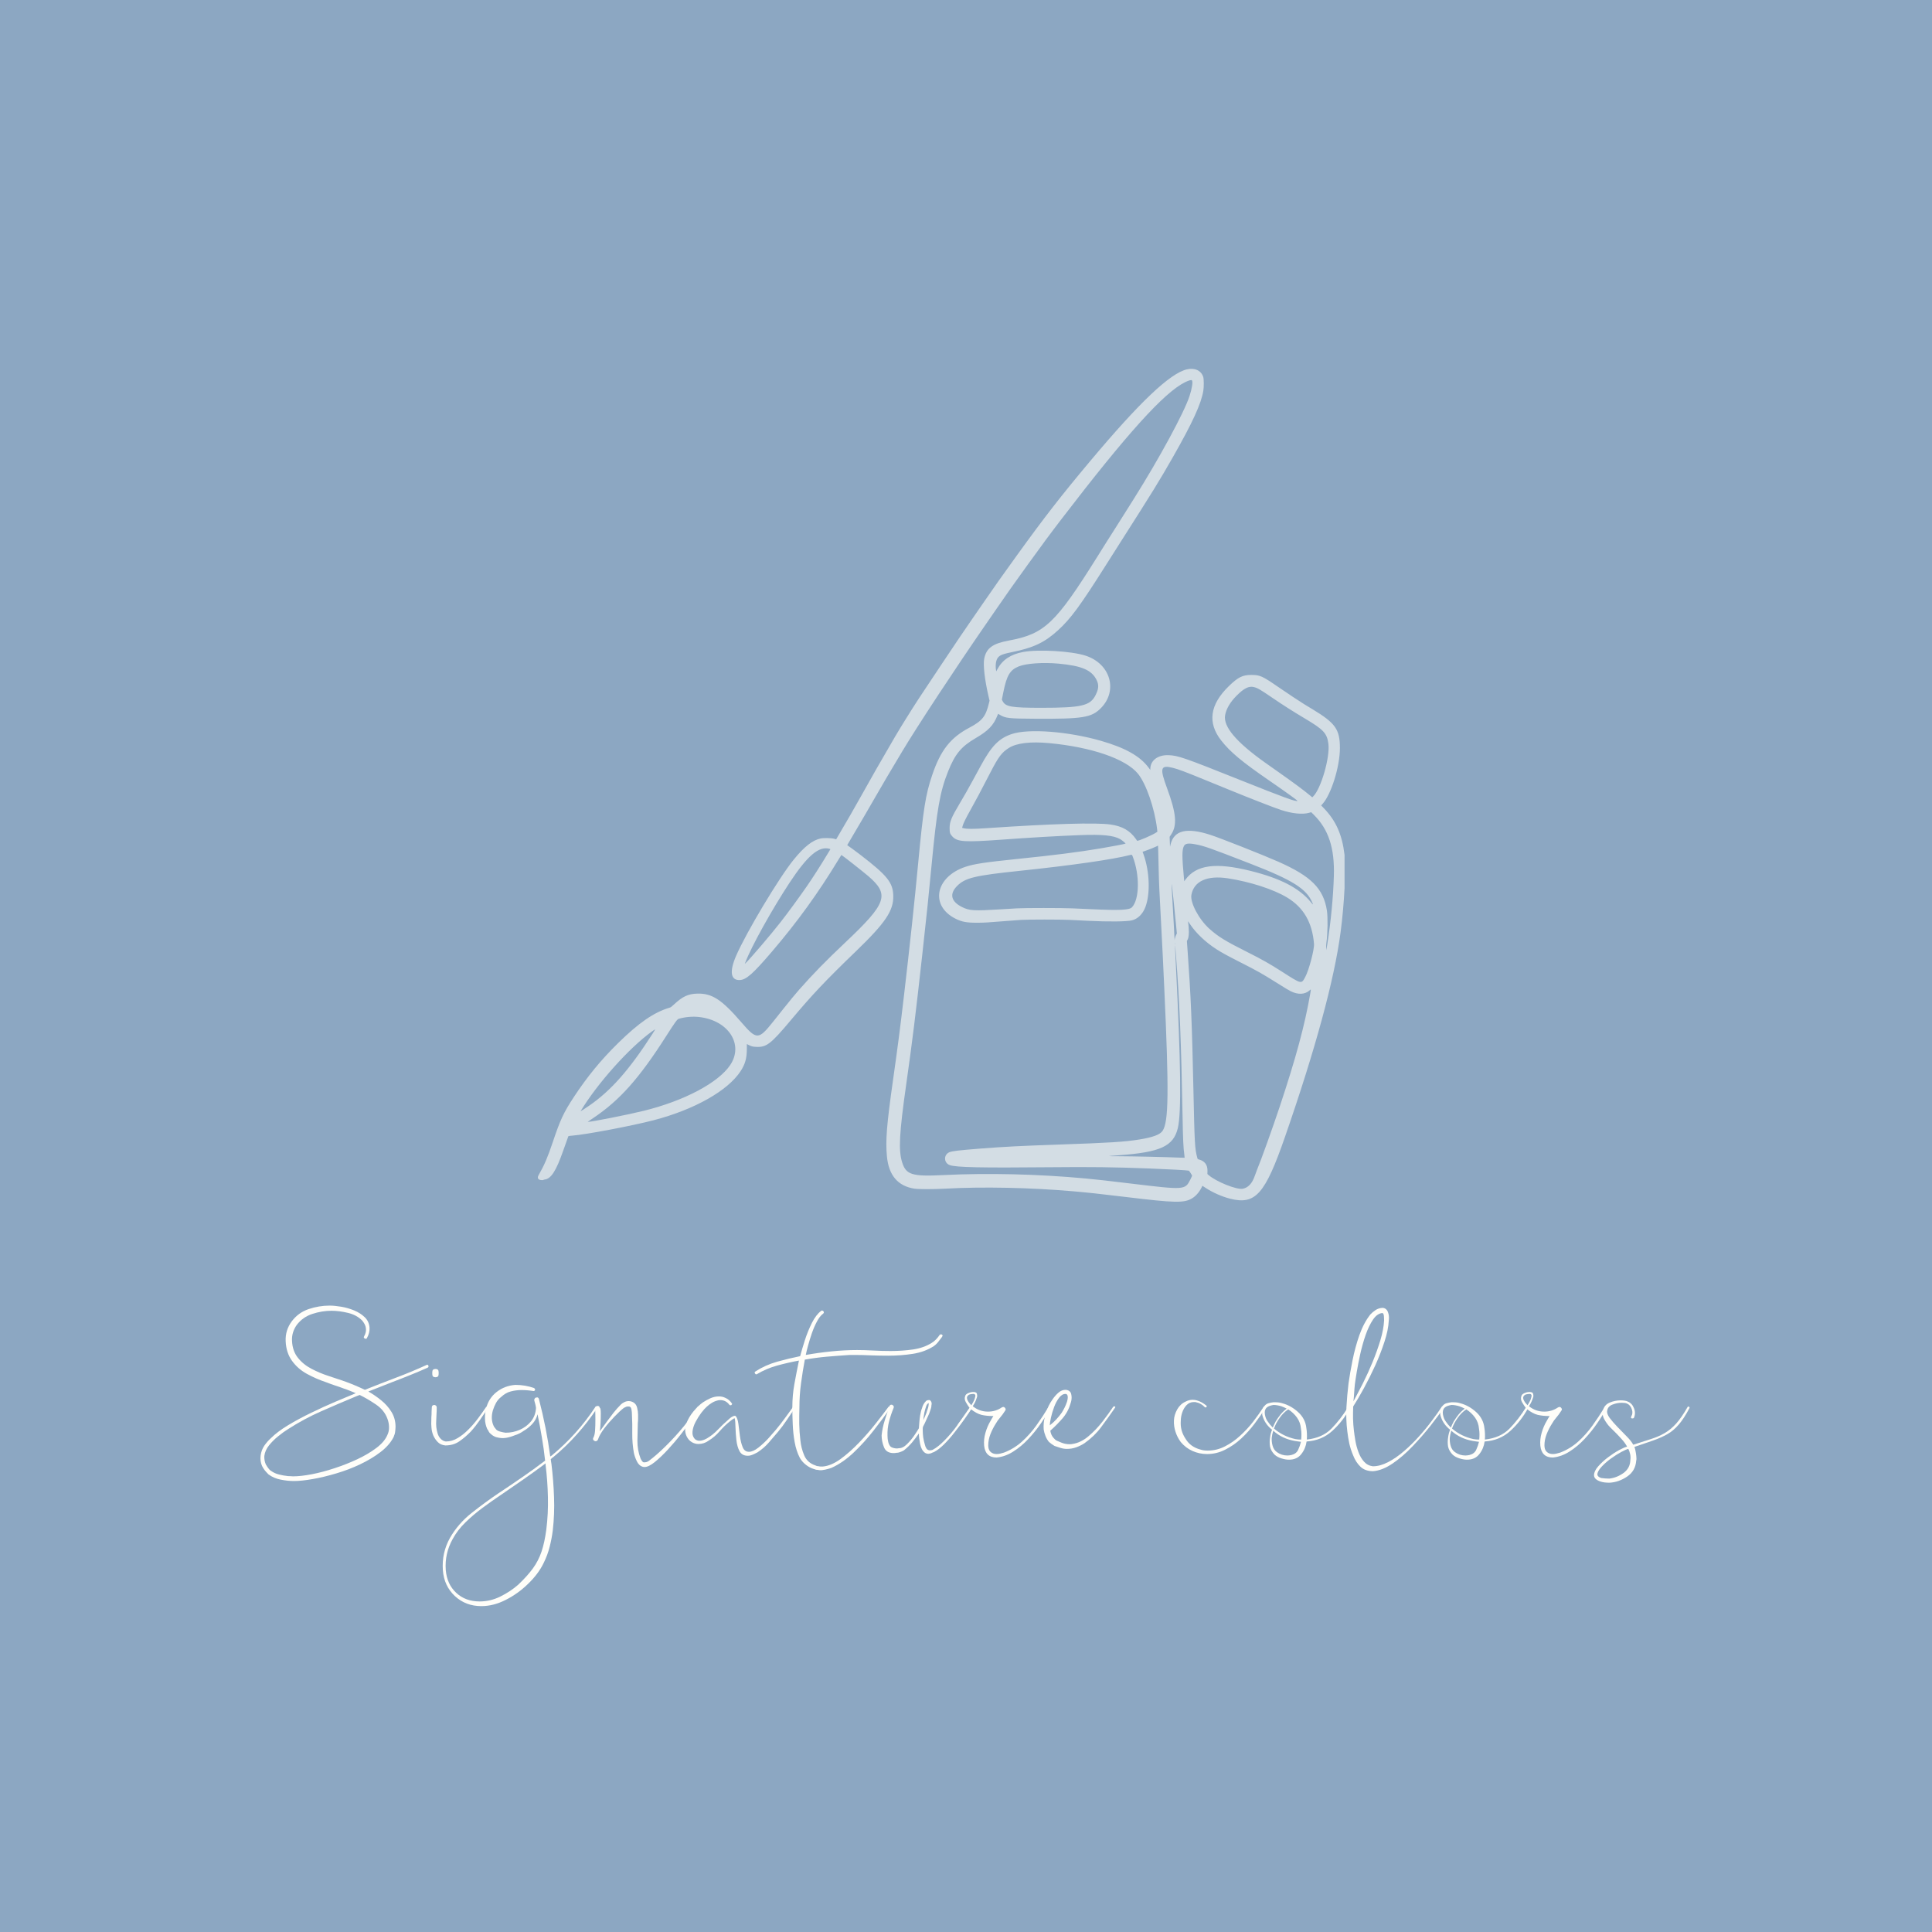 <svg xmlns="http://www.w3.org/2000/svg" xmlns:xlink="http://www.w3.org/1999/xlink" width="500" zoomAndPan="magnify" viewBox="0 0 375 375" height="500" preserveAspectRatio="xMidYMid meet" version="1.0"><defs><filter x="0%" y="0%" width="100%" height="100%" id="7d7e5e4abb"><feColorMatrix values="0 0 0 0 1 0 0 0 0 1 0 0 0 0 1 0 0 0 1 0" color-interpolation-filters="sRGB"/></filter><g/><mask id="0b2e1153ec"><g filter="url(#7d7e5e4abb)"><rect x="-37.5" width="450" fill="#000000" y="-37.5" height="450" fill-opacity="0.62"/></g></mask><clipPath id="d3df263554"><path d="M 0.227 0.336 L 156.977 0.336 L 156.977 162.52 L 0.227 162.52 Z M 0.227 0.336 " clip-rule="nonzero"/></clipPath><clipPath id="5130662e42"><rect x="0" width="158" y="0" height="163"/></clipPath></defs><rect x="-37.5" width="450" fill="#ffffff" y="-37.5" height="450" fill-opacity="1"/><rect x="-37.5" width="450" fill="#8ca7c2" y="-37.5" height="450" fill-opacity="1"/><g mask="url(#0b2e1153ec)"><g transform="matrix(1, 0, 0, 1, 104, 71)"><g clip-path="url(#5130662e42)"><g clip-path="url(#d3df263554)"><path fill="#fffef9" d="M 126.391 0.688 C 123.117 1.434 117.203 7.047 107.57 18.539 C 101.91 25.293 98.781 29.316 93.391 36.781 C 90.191 41.215 89.418 42.309 86.652 46.32 C 85.809 47.539 84.766 49.051 84.332 49.684 C 82.895 51.762 81.906 53.227 78.824 57.84 C 74.543 64.242 73.711 65.516 71.84 68.523 C 70.262 71.055 69.621 72.137 66.699 77.227 C 66.426 77.699 66.129 78.219 66.035 78.375 C 65.77 78.828 64.824 80.508 63.48 82.91 C 61.742 86.02 60.473 88.227 58.73 91.176 L 58.297 91.914 L 57.945 91.809 C 57.43 91.656 55.926 91.617 55.316 91.742 C 53.723 92.062 52.113 93.324 50.055 95.859 C 47.195 99.379 40.875 109.934 38.887 114.504 C 37.555 117.562 37.805 119.285 39.57 119.227 C 40.824 119.188 42.141 118.031 45.809 113.738 C 50.75 107.961 54.785 102.379 58.734 95.875 C 59.043 95.363 59.305 94.949 59.312 94.949 C 59.406 94.949 63.527 98.188 64.523 99.043 C 68.719 102.652 68.145 104.309 60.066 111.938 C 56.277 115.516 53.828 118.023 51.125 121.086 C 50.391 121.918 49.375 123.152 48.051 124.812 C 47.312 125.746 46.441 126.836 46.121 127.238 C 43.207 130.887 42.887 130.895 39.844 127.367 C 36.078 123.004 34.195 121.785 31.348 121.859 C 29.574 121.906 28.484 122.414 26.828 123.961 C 26.344 124.414 26.199 124.52 25.969 124.586 C 22.941 125.484 19.98 127.523 15.953 131.484 C 12.625 134.758 9.988 137.973 7.398 141.91 C 5.402 144.945 4.758 146.32 3.281 150.719 C 2.285 153.68 1.66 155.141 0.539 157.102 C 0.203 157.691 0.477 158.066 1.234 158.066 C 1.371 158.066 1.484 158.047 1.484 158.023 C 1.484 157.996 1.586 157.965 1.711 157.949 C 2.957 157.809 3.945 156.273 5.312 152.359 C 6.004 150.387 6.285 149.594 6.32 149.535 C 6.344 149.5 6.668 149.453 7.145 149.418 C 9.688 149.23 18.688 147.523 22.852 146.441 C 30.785 144.375 37.285 140.707 39.758 136.898 C 40.633 135.555 40.953 134.414 40.961 132.652 L 40.965 131.652 L 41.277 131.812 C 41.848 132.098 42.125 132.172 42.77 132.199 C 44.773 132.293 45.598 131.66 49.465 127.055 C 53.664 122.047 56.219 119.344 62.074 113.703 C 67.898 108.09 69.465 105.758 69.383 102.828 C 69.312 100.301 68.203 98.926 63.047 94.957 C 62.172 94.285 60.707 93.207 60.441 93.043 C 60.43 93.035 60.824 92.363 62.371 89.762 C 63.328 88.152 64.309 86.469 65.906 83.691 C 67.543 80.844 68.422 79.352 71.129 74.832 C 74.039 69.969 81.41 58.758 87.328 50.203 C 88.121 49.055 89.141 47.578 89.594 46.918 C 91.473 44.188 92.598 42.602 95.535 38.527 C 98.258 34.75 99.844 32.609 102.121 29.641 C 114.762 13.152 121.949 5.195 126.004 3.195 C 126.75 2.828 127.223 2.699 127.348 2.824 C 127.578 3.055 127.375 4.395 126.883 5.887 C 125.828 9.105 121.016 17.98 116.07 25.836 C 115.645 26.512 115.105 27.367 114.871 27.738 C 114.5 28.332 114.043 29.059 112.863 30.918 C 112.703 31.176 112.375 31.691 112.137 32.066 C 111.719 32.715 111.449 33.145 110.789 34.188 C 110.621 34.453 109.816 35.742 108.996 37.051 C 100.859 50.047 98.754 52.043 91.809 53.332 C 88.676 53.914 87.461 54.801 87.043 56.809 C 86.793 58.031 87.117 60.895 87.883 64.199 L 88.07 65.004 L 87.949 65.5 C 87.336 68.066 86.648 68.922 84.148 70.246 C 80.488 72.18 78.57 74.625 76.945 79.418 C 75.652 83.227 75.211 86.004 74.215 96.566 C 73.539 103.77 72.547 113 71.453 122.312 C 70.691 128.809 70.293 131.867 69.348 138.547 C 68.105 147.301 67.859 150.352 68.152 153.453 C 68.496 157.125 70.266 159.211 73.477 159.719 C 74.258 159.844 77.266 159.844 79.484 159.719 C 86.707 159.312 95.984 159.504 104.371 160.234 C 107.32 160.492 109.195 160.695 114.43 161.324 C 124.141 162.496 125.805 162.531 127.375 161.602 C 128.074 161.188 128.762 160.414 129.199 159.543 L 129.387 159.164 L 130.012 159.57 C 131.391 160.473 133.18 161.262 134.758 161.664 C 139.68 162.914 141.551 160.809 145.43 149.625 C 151.324 132.641 154.961 119.273 156.199 110.012 C 156.934 104.527 157.285 97.582 156.965 94.871 C 156.508 91.004 155.309 88.312 152.949 85.863 L 152.438 85.332 L 152.68 85.07 C 154.383 83.211 156.074 77.801 156.074 74.203 C 156.074 70.57 155.219 69.359 150.758 66.664 C 150.141 66.293 149.414 65.852 149.141 65.684 C 148.211 65.109 145.836 63.535 144.113 62.348 C 140.992 60.199 140.562 60.008 138.875 60.004 C 137.191 60 136.289 60.449 134.508 62.188 C 130.82 65.777 130.332 69.293 133.047 72.742 C 134.82 74.992 136.98 76.797 142.367 80.512 C 145.859 82.918 147.945 84.426 147.836 84.465 C 147.426 84.602 145.246 83.805 136.711 80.398 C 125.789 76.035 124.641 75.637 122.793 75.578 C 120.734 75.508 119.289 76.605 119.277 78.238 L 119.277 78.441 L 118.953 78.008 C 117.285 75.766 114.434 74.16 109.711 72.797 C 103.387 70.973 95.66 70.379 92.402 71.469 C 89.902 72.305 88.465 73.773 86.375 77.617 C 86.016 78.277 85.355 79.496 84.902 80.328 C 83.918 82.141 83.25 83.316 82.262 84.977 C 80.672 87.645 80.324 88.492 80.32 89.711 C 80.316 90.645 80.398 90.883 80.895 91.406 C 81.844 92.402 83.316 92.492 90.273 91.988 C 96.332 91.547 101.16 91.27 105.699 91.094 C 109.938 90.93 112.121 91.148 113.414 91.867 C 113.75 92.055 114.516 92.691 114.465 92.742 C 114.398 92.809 111.719 93.324 109.633 93.672 C 105.184 94.414 100.754 94.977 93.398 95.73 C 87.145 96.371 85.09 96.684 83.398 97.246 C 77.523 99.207 76.457 104.816 81.484 107.328 C 82.695 107.93 83.625 108.105 85.605 108.102 C 87.078 108.098 87.34 108.082 91.547 107.75 C 92.453 107.676 93.648 107.59 94.207 107.551 C 95.543 107.465 101.766 107.461 103.613 107.551 C 104.359 107.586 105.965 107.668 107.184 107.727 C 111.148 107.926 114.727 107.891 115.719 107.637 C 116.863 107.348 117.816 106.398 118.324 105.047 C 119.289 102.484 119.145 98.191 117.984 94.91 L 117.777 94.328 L 118.203 94.188 C 118.812 93.988 120.027 93.508 120.43 93.305 L 120.777 93.129 L 120.809 94.129 C 120.824 94.68 120.863 96.207 120.891 97.516 C 120.961 100.531 121.004 101.445 121.438 109.57 C 121.602 112.578 121.785 116.352 121.984 120.75 C 122.91 140.965 122.84 146.773 121.648 148.508 C 121.148 149.234 119.77 149.75 117.191 150.168 C 114.324 150.637 111.316 150.824 101.477 151.16 C 94.066 151.414 90.934 151.578 86.207 151.945 C 82.125 152.266 80.789 152.422 80.266 152.648 C 79.113 153.141 79.176 154.734 80.363 155.152 C 81.594 155.586 86.465 155.688 99.707 155.559 C 107.73 155.48 112.141 155.535 119.07 155.801 C 122.91 155.949 126.477 156.145 126.738 156.223 C 126.789 156.238 126.93 156.418 127.055 156.625 C 127.18 156.828 127.312 157.047 127.352 157.105 C 127.414 157.203 127.383 157.293 127.039 157.965 C 126.02 159.977 125.922 159.984 115.629 158.742 C 111.117 158.195 108.605 157.914 106.637 157.734 C 97.496 156.887 87.664 156.652 79.117 157.082 C 73.027 157.387 71.863 157.027 71.102 154.602 C 70.371 152.273 70.543 148.992 71.902 139.434 C 73.102 130.996 73.711 126.07 75.051 113.945 C 75.93 105.984 76.246 102.957 76.797 97.137 C 77.852 86.047 78.441 82.695 80.023 78.73 C 81.371 75.355 82.574 73.906 85.371 72.273 C 87.832 70.844 88.84 69.785 89.613 67.84 L 89.73 67.547 L 90.02 67.719 C 91.18 68.418 91.742 68.48 96.996 68.508 C 106.109 68.559 107.84 68.285 109.637 66.492 C 113.066 63.078 111.547 57.812 106.68 56.254 C 103.914 55.371 97.574 55 94.598 55.547 C 92.191 55.992 90.562 57.078 89.598 58.883 L 89.375 59.305 L 89.34 59.133 C 89.234 58.617 89.242 57.867 89.352 57.422 C 89.625 56.34 90.109 56.043 92.332 55.598 C 96.578 54.742 98.75 53.719 101.363 51.336 C 103.82 49.098 105.652 46.602 110.676 38.66 C 111.555 37.27 112.797 35.309 113.438 34.305 C 119.902 24.168 121 22.383 123.641 17.758 C 127.469 11.039 129.16 7.355 129.566 4.832 C 129.688 4.09 129.68 2.594 129.551 2.18 C 129.16 0.926 127.914 0.336 126.391 0.688 M 101.477 57.812 C 105.973 58.227 107.898 59.055 108.852 60.992 C 109.316 61.945 109.266 62.699 108.648 63.926 C 107.613 65.988 105.93 66.383 98.141 66.383 C 92.312 66.383 91.172 66.188 90.609 65.082 L 90.461 64.793 L 90.742 63.387 C 91.398 60.102 92.039 59.027 93.75 58.344 C 95.203 57.762 98.465 57.535 101.477 57.812 M 139.34 62.352 C 140.078 62.523 140.594 62.82 142.992 64.461 C 145.082 65.887 146.949 67.074 149.168 68.395 C 152.926 70.625 153.562 71.305 153.84 73.363 C 154.188 75.977 152.391 82.168 150.871 83.605 L 150.711 83.758 L 150.277 83.398 C 149.066 82.387 147.051 80.895 144.137 78.848 C 143.078 78.105 142.52 77.711 141.516 76.996 C 135.93 73.023 133.406 70.027 133.793 67.828 C 134.012 66.574 134.785 65.266 136.059 63.992 C 137.449 62.602 138.398 62.129 139.34 62.352 M 99.625 73.238 C 107.852 74.004 114.527 76.301 116.879 79.18 C 118.465 81.125 120.113 85.887 120.586 89.887 L 120.648 90.426 L 120.523 90.523 C 119.879 91.008 116.82 92.34 116.707 92.18 C 116.695 92.168 116.582 92.008 116.453 91.82 C 115.328 90.219 113.812 89.355 111.562 89.039 C 108.719 88.633 100.254 88.883 87.641 89.738 C 84.809 89.934 83.645 89.93 82.938 89.734 L 82.746 89.684 L 82.852 89.305 C 82.988 88.797 83.461 87.832 84.367 86.215 C 85.504 84.18 86.195 82.883 88.215 78.973 C 89.816 75.871 90.445 75.039 91.836 74.164 C 93.34 73.223 96.016 72.902 99.625 73.238 M 123.629 78.031 C 124.684 78.289 125.98 78.777 130.273 80.535 C 130.949 80.812 132.039 81.258 132.699 81.527 C 133.355 81.793 134.191 82.137 134.547 82.281 C 138.414 83.871 143.32 85.781 144.633 86.211 C 146.785 86.918 148.793 87.125 150.07 86.77 L 150.508 86.648 L 151.027 87.164 C 153.875 89.984 155.066 93.617 154.902 99.016 C 154.781 103.109 154.312 107.996 153.637 112.199 L 153.441 113.426 L 153.414 112.93 C 153.402 112.66 153.418 112.234 153.453 111.992 C 153.707 110.234 153.754 107.07 153.551 105.738 C 152.891 101.477 150.508 99.082 144.113 96.254 C 141.156 94.945 132.938 91.699 130.945 91.051 C 126.344 89.551 123.852 90.156 123.195 92.941 L 123.098 93.355 L 123.062 92.387 L 123.023 91.418 L 123.312 90.988 C 124.523 89.18 124.32 86.871 122.535 82.023 C 121.07 78.055 121.238 77.449 123.629 78.031 M 127.98 92.871 C 129.766 93.207 130.645 93.516 138.664 96.629 C 146.934 99.836 149.594 101.512 150.73 104.219 C 150.918 104.672 150.891 104.66 150.445 104.121 C 148.188 101.367 144.539 99.48 138.664 98.023 C 131.953 96.363 128.207 96.867 126.098 99.727 L 125.859 100.047 L 125.797 99.387 C 125.414 95.285 125.414 93.965 125.797 93.219 C 126.051 92.719 126.66 92.621 127.98 92.871 M 57.008 93.754 C 57.148 93.793 57.195 93.828 57.16 93.871 C 57.133 93.906 56.883 94.32 56.602 94.793 C 55.516 96.617 53.613 99.59 52.594 101.047 C 50.801 103.617 48.992 106.086 47.496 108.004 C 45.766 110.23 41.688 115.012 40.785 115.875 L 40.566 116.082 L 40.695 115.746 C 41.836 112.73 45.848 105.508 49.254 100.336 C 52.727 95.066 54.957 93.172 57.008 93.754 M 115.879 95.301 C 117.25 98.883 117.172 103.562 115.715 105.102 C 115.207 105.637 113.391 105.73 108.02 105.484 C 106.684 105.426 104.914 105.344 104.082 105.309 C 102.039 105.223 94.914 105.223 93.426 105.309 C 92.809 105.348 91.355 105.434 90.191 105.504 C 84.977 105.82 84.16 105.773 82.715 105.047 C 80.582 103.984 80.242 102.504 81.773 100.965 C 83.344 99.387 85.168 98.945 93.973 98.023 C 104.051 96.965 111.891 95.84 115.367 94.953 C 115.711 94.867 115.715 94.871 115.879 95.301 M 134.312 99.48 C 138.641 100.141 143.211 101.621 145.84 103.215 C 149.023 105.145 150.703 108.035 151.047 112.18 C 151.137 113.262 150.07 117.301 149.332 118.664 C 148.59 120.039 148.648 120.051 144.758 117.555 C 142.484 116.098 140.926 115.215 138.172 113.832 C 133.82 111.648 132.473 110.824 130.75 109.281 C 128.715 107.465 126.98 104.203 127.25 102.699 C 127.727 100.039 130.293 98.871 134.312 99.48 M 123.781 103.68 C 123.941 105.199 124.152 107.285 124.25 108.312 L 124.43 110.184 L 124.273 110.492 C 124.188 110.664 124.086 110.957 124.051 111.148 L 123.98 111.496 L 123.973 111.184 C 123.969 111.012 123.898 109.629 123.812 108.109 C 123.727 106.59 123.609 104.527 123.555 103.523 C 123.328 99.559 123.348 99.57 123.781 103.68 M 126.977 108.371 C 128.137 110.113 129.961 111.848 132.055 113.207 C 133.07 113.863 134.07 114.418 136.582 115.695 C 140.203 117.539 140.824 117.891 143.879 119.801 C 145.668 120.922 146.074 121.168 146.535 121.398 C 147.941 122.105 149.277 122.047 150.18 121.238 C 150.488 120.961 150.48 120.926 150.312 121.898 C 149.246 128.027 147.555 134.289 144.398 143.785 C 143.066 147.793 140.688 154.418 140.016 155.984 C 139.926 156.199 139.711 156.773 139.543 157.258 C 139.047 158.703 138.262 159.539 137.219 159.734 C 136.016 159.957 132.09 158.383 130.559 157.059 L 130.355 156.883 L 130.371 156.262 C 130.402 155.105 129.816 154.332 128.695 154.051 C 128.465 153.992 128.461 153.988 128.379 153.672 C 127.918 151.949 127.867 151.059 127.641 140.504 C 127.367 127.684 127.145 122.32 126.523 113.719 L 126.375 111.668 L 126.559 111.285 C 126.805 110.762 126.824 109.301 126.598 107.953 C 126.566 107.762 126.586 107.785 126.977 108.371 M 124.059 112.316 C 124.047 112.41 124.035 112.348 124.035 112.176 C 124.035 112.004 124.043 111.926 124.059 112.004 C 124.07 112.082 124.07 112.223 124.059 112.316 M 124.281 114.781 C 124.957 123.605 125.277 131.508 125.531 145.48 C 125.617 150.25 125.684 151.754 125.875 153.105 C 125.922 153.43 125.949 153.707 125.938 153.719 C 125.926 153.73 125.426 153.719 124.824 153.691 C 122.281 153.574 116.023 153.434 112.945 153.422 C 110.68 153.414 110.68 153.414 113.047 153.246 C 121.238 152.66 123.77 151.5 124.617 147.953 C 125.324 144.984 125.211 135.598 124.227 116.082 C 124.012 111.805 124.027 111.469 124.281 114.781 M 31.738 126.406 C 37.418 127.066 40.414 131.742 37.723 135.738 C 35.41 139.168 28.828 142.656 21.004 144.594 C 17.926 145.355 10.852 146.758 10.082 146.758 C 10.051 146.758 10.516 146.434 11.113 146.035 C 16.258 142.598 20.062 138.328 25.305 130.105 C 26.977 127.48 27.449 126.828 27.738 126.746 C 29.031 126.379 30.465 126.254 31.738 126.406 M 22.688 129.598 C 18.195 136.605 14.648 140.641 10.395 143.586 C 9.594 144.145 8.664 144.734 8.707 144.66 C 11.918 139.32 18.156 132.348 22.531 129.215 C 22.867 128.973 23.156 128.777 23.176 128.777 C 23.199 128.777 22.977 129.145 22.688 129.598 " fill-opacity="1" fill-rule="evenodd"/></g></g></g></g><g fill="#fffef9" fill-opacity="1"><g transform="translate(50.541, 280.324)"><g><path d="M 32.609 -15.234 C 32.672 -15.078 32.625 -14.953 32.469 -14.859 C 31.32 -14.348 30.176 -13.863 29.031 -13.406 C 27.895 -12.945 26.738 -12.492 25.562 -12.047 L 20.953 -10.234 C 21.805 -9.754 22.633 -9.188 23.438 -8.531 C 24.25 -7.883 24.914 -7.133 25.438 -6.281 C 25.969 -5.426 26.234 -4.457 26.234 -3.375 C 26.234 -3.188 26.223 -3.016 26.203 -2.859 C 26.191 -2.703 26.172 -2.508 26.141 -2.281 C 26.109 -2.219 26.094 -2.145 26.094 -2.062 C 26.094 -1.988 26.062 -1.906 26 -1.812 C 25.969 -1.719 25.938 -1.617 25.906 -1.516 C 25.875 -1.422 25.836 -1.344 25.797 -1.281 C 25.266 -0.27 24.426 0.672 23.281 1.547 C 22.133 2.422 20.82 3.207 19.344 3.906 C 17.875 4.602 16.344 5.188 14.75 5.656 C 13.164 6.133 11.648 6.5 10.203 6.75 C 8.766 7.008 7.535 7.141 6.516 7.141 C 5.691 7.141 4.836 7.051 3.953 6.875 C 3.066 6.707 2.273 6.367 1.578 5.859 C 1.316 5.598 1.082 5.344 0.875 5.094 C 0.676 4.844 0.492 4.555 0.328 4.234 C 0.047 3.598 -0.047 2.914 0.047 2.188 C 0.141 1.488 0.375 0.859 0.75 0.297 C 1.133 -0.254 1.551 -0.734 2 -1.141 C 2.852 -1.992 3.977 -2.844 5.375 -3.688 C 6.77 -4.531 8.27 -5.336 9.875 -6.109 C 11.477 -6.891 13.039 -7.602 14.562 -8.25 C 16.094 -8.906 17.41 -9.457 18.516 -9.906 C 18.141 -10.062 17.758 -10.219 17.375 -10.375 C 17 -10.531 16.602 -10.676 16.188 -10.812 C 15.613 -11.031 15.031 -11.234 14.438 -11.422 C 13.852 -11.617 13.281 -11.828 12.719 -12.047 C 11.477 -12.461 10.258 -12.992 9.062 -13.641 C 7.875 -14.285 6.898 -15.133 6.141 -16.188 C 5.379 -17.238 4.969 -18.508 4.906 -20 C 4.844 -21.426 5.238 -22.711 6.094 -23.859 C 6.945 -24.992 8.039 -25.785 9.375 -26.234 C 10.707 -26.68 12.055 -26.906 13.422 -26.906 C 14.086 -26.906 14.848 -26.832 15.703 -26.688 C 16.566 -26.539 17.398 -26.301 18.203 -25.969 C 19.016 -25.633 19.695 -25.195 20.25 -24.656 C 20.812 -24.125 21.125 -23.441 21.188 -22.609 C 21.219 -21.941 21.055 -21.289 20.703 -20.656 C 20.672 -20.531 20.578 -20.469 20.422 -20.469 C 20.359 -20.469 20.312 -20.484 20.281 -20.516 C 20.062 -20.609 20.016 -20.754 20.141 -20.953 C 20.453 -21.523 20.562 -22.062 20.469 -22.562 C 20.438 -22.82 20.359 -23.066 20.234 -23.297 C 20.109 -23.535 19.953 -23.77 19.766 -24 C 19.055 -24.727 18.129 -25.227 16.984 -25.5 C 15.848 -25.77 14.789 -25.906 13.812 -25.906 C 12.57 -25.906 11.332 -25.703 10.094 -25.297 C 8.852 -24.898 7.836 -24.18 7.047 -23.141 C 6.379 -22.18 6.078 -21.148 6.141 -20.047 C 6.203 -18.742 6.582 -17.656 7.281 -16.781 C 7.977 -15.906 8.859 -15.191 9.922 -14.641 C 10.984 -14.086 12.055 -13.633 13.141 -13.281 C 13.711 -13.094 14.289 -12.898 14.875 -12.703 C 15.469 -12.516 16.062 -12.312 16.656 -12.094 C 17.258 -11.875 17.863 -11.633 18.469 -11.375 C 19.07 -11.125 19.676 -10.852 20.281 -10.562 C 22.281 -11.363 24.285 -12.145 26.297 -12.906 C 28.316 -13.664 30.297 -14.488 32.234 -15.375 C 32.266 -15.406 32.312 -15.422 32.375 -15.422 C 32.5 -15.422 32.578 -15.359 32.609 -15.234 Z M 24.656 -4.953 C 24.25 -6.066 23.504 -6.988 22.422 -7.719 C 21.348 -8.445 20.301 -9.062 19.281 -9.562 L 18.656 -9.328 C 16.375 -8.379 14.098 -7.406 11.828 -6.406 C 9.555 -5.406 7.391 -4.238 5.328 -2.906 C 4.754 -2.551 4.133 -2.102 3.469 -1.562 C 2.801 -1.031 2.207 -0.441 1.688 0.203 C 1.164 0.859 0.859 1.551 0.766 2.281 C 0.734 2.852 0.828 3.395 1.047 3.906 C 1.172 4.125 1.32 4.359 1.5 4.609 C 1.676 4.867 1.875 5.062 2.094 5.188 C 2.539 5.508 3.047 5.738 3.609 5.875 C 4.18 6.02 4.77 6.125 5.375 6.188 C 5.539 6.188 5.703 6.191 5.859 6.203 C 6.016 6.223 6.172 6.234 6.328 6.234 C 7.348 6.234 8.562 6.098 9.969 5.828 C 11.383 5.555 12.859 5.164 14.391 4.656 C 15.93 4.156 17.41 3.57 18.828 2.906 C 20.242 2.238 21.473 1.508 22.516 0.719 C 23.566 -0.07 24.281 -0.914 24.656 -1.812 C 24.883 -2.281 24.988 -2.789 24.969 -3.344 C 24.957 -3.906 24.852 -4.441 24.656 -4.953 Z M 24.656 -4.953 "/></g></g></g><g fill="#fffef9" fill-opacity="1"><g transform="translate(83.766, 280.324)"><g><path d="M 0.766 -13 C 0.348 -13 0.141 -13.203 0.141 -13.609 L 0.141 -14 C 0.141 -14.406 0.348 -14.609 0.766 -14.609 C 1.172 -14.609 1.375 -14.406 1.375 -14 L 1.375 -13.609 C 1.375 -13.203 1.172 -13 0.766 -13 Z M 10.859 -7.281 C 10.984 -7.219 11.016 -7.125 10.953 -7 C 10.441 -6.238 9.914 -5.469 9.375 -4.688 C 8.832 -3.906 8.25 -3.164 7.625 -2.469 C 6.914 -1.738 6.172 -1.102 5.391 -0.562 C 4.617 -0.031 3.711 0.234 2.672 0.234 C 2.066 0.172 1.582 -0.039 1.219 -0.406 C 0.852 -0.77 0.555 -1.207 0.328 -1.719 C 0.141 -2.188 0.023 -2.676 -0.016 -3.188 C -0.066 -3.695 -0.078 -4.176 -0.047 -4.625 C -0.047 -5.094 -0.035 -5.406 -0.016 -5.562 C -0.004 -5.727 0 -5.832 0 -5.875 C 0 -5.926 0 -6.031 0 -6.188 C 0 -6.344 0.016 -6.66 0.047 -7.141 C 0.047 -7.461 0.223 -7.625 0.578 -7.625 C 0.859 -7.551 1 -7.391 1 -7.141 C 1 -6.535 0.988 -6.172 0.969 -6.047 C 0.957 -5.922 0.953 -5.801 0.953 -5.688 C 0.953 -5.57 0.938 -5.219 0.906 -4.625 C 0.875 -4.176 0.879 -3.738 0.922 -3.312 C 0.973 -2.883 1.062 -2.461 1.188 -2.047 C 1.312 -1.66 1.508 -1.328 1.781 -1.047 C 2.051 -0.766 2.379 -0.594 2.766 -0.531 C 3.586 -0.531 4.367 -0.758 5.109 -1.219 C 5.859 -1.676 6.57 -2.254 7.25 -2.953 C 7.938 -3.648 8.555 -4.379 9.109 -5.141 C 9.672 -5.898 10.156 -6.582 10.562 -7.188 C 10.664 -7.281 10.766 -7.312 10.859 -7.281 Z M 10.859 -7.281 "/></g></g></g><g fill="#fffef9" fill-opacity="1"><g transform="translate(94.477, 280.324)"><g><path d="M 21.422 -7.281 C 21.484 -7.219 21.484 -7.125 21.422 -7 C 20.242 -5.219 18.945 -3.535 17.531 -1.953 C 16.125 -0.367 14.598 1.102 12.953 2.469 C 12.859 2.539 12.758 2.613 12.656 2.688 C 12.562 2.77 12.484 2.844 12.422 2.906 C 12.453 3.062 12.473 3.219 12.484 3.375 C 12.504 3.539 12.531 3.703 12.562 3.859 C 12.82 5.984 12.988 8.125 13.062 10.281 C 13.145 12.438 13.062 14.598 12.812 16.766 C 12.676 17.836 12.473 18.895 12.203 19.938 C 11.941 20.988 11.555 22.023 11.047 23.047 C 10.379 24.441 9.383 25.781 8.062 27.062 C 6.75 28.352 5.297 29.398 3.703 30.203 C 2.117 31.016 0.535 31.422 -1.047 31.422 C -3.078 31.422 -4.789 30.77 -6.188 29.469 C -7.582 28.164 -8.359 26.5 -8.516 24.469 C -8.68 22.219 -8.223 20.125 -7.141 18.188 C -6.086 16.344 -4.688 14.727 -2.938 13.344 C -1.195 11.969 0.539 10.691 2.281 9.516 C 3.812 8.504 5.336 7.473 6.859 6.422 C 8.379 5.379 9.867 4.301 11.328 3.188 C 11.172 1.695 10.961 0.195 10.703 -1.312 C 10.453 -2.82 10.172 -4.32 9.859 -5.812 C 9.691 -5.113 9.348 -4.484 8.828 -3.922 C 8.305 -3.367 7.742 -2.922 7.141 -2.578 C 6.66 -2.223 6.117 -1.953 5.516 -1.766 C 4.891 -1.504 4.289 -1.328 3.719 -1.234 C 3.625 -1.234 3.52 -1.223 3.406 -1.203 C 3.289 -1.191 3.188 -1.188 3.094 -1.188 C 2.676 -1.188 2.203 -1.266 1.672 -1.422 C 1.441 -1.523 1.238 -1.641 1.062 -1.766 C 0.895 -1.891 0.719 -2.047 0.531 -2.234 C 0.488 -2.328 0.438 -2.406 0.375 -2.469 C 0.344 -2.57 0.301 -2.66 0.25 -2.734 C 0.207 -2.816 0.156 -2.891 0.094 -2.953 C -0.188 -3.586 -0.332 -4.242 -0.344 -4.922 C -0.363 -5.609 -0.297 -6.27 -0.141 -6.906 C 0.203 -8.27 0.895 -9.352 1.938 -10.156 C 2.988 -10.969 4.195 -11.422 5.562 -11.516 C 6.832 -11.516 8.039 -11.312 9.188 -10.906 C 9.344 -10.781 9.406 -10.648 9.375 -10.516 C 9.281 -10.359 9.172 -10.297 9.047 -10.328 C 8.66 -10.391 8.273 -10.438 7.891 -10.469 C 7.516 -10.5 7.141 -10.516 6.766 -10.516 C 6.035 -10.516 5.336 -10.426 4.672 -10.25 C 4.004 -10.082 3.383 -9.727 2.812 -9.188 C 2.395 -8.875 2.055 -8.484 1.797 -8.016 C 1.547 -7.555 1.344 -7.07 1.188 -6.562 C 0.875 -5.457 0.922 -4.461 1.328 -3.578 C 1.391 -3.441 1.457 -3.328 1.531 -3.234 L 1.625 -3.141 C 1.656 -3.109 1.676 -3.078 1.688 -3.047 C 1.707 -3.016 1.719 -3 1.719 -3 C 1.875 -2.75 2.164 -2.566 2.594 -2.453 C 3.02 -2.336 3.379 -2.266 3.672 -2.234 C 4.617 -2.234 5.531 -2.422 6.406 -2.797 C 7.281 -3.18 8.008 -3.727 8.594 -4.438 C 9.176 -5.156 9.5 -6.023 9.562 -7.047 C 9.531 -7.297 9.484 -7.539 9.422 -7.781 C 9.359 -8.02 9.297 -8.25 9.234 -8.469 C 9.203 -8.633 9.234 -8.766 9.328 -8.859 C 9.328 -8.891 9.332 -8.91 9.344 -8.922 C 9.363 -8.941 9.375 -8.953 9.375 -8.953 C 9.438 -9.016 9.484 -9.047 9.516 -9.047 C 9.547 -9.047 9.562 -9.047 9.562 -9.047 C 9.594 -9.047 9.625 -9.051 9.656 -9.062 C 9.695 -9.082 9.734 -9.094 9.766 -9.094 C 9.953 -9.094 10.078 -8.969 10.141 -8.719 C 10.617 -6.875 11.039 -5.031 11.406 -3.188 C 11.77 -1.344 12.078 0.508 12.328 2.375 C 12.453 2.312 12.566 2.234 12.672 2.141 C 14.285 0.805 15.789 -0.633 17.188 -2.188 C 18.582 -3.738 19.867 -5.406 21.047 -7.188 C 21.141 -7.281 21.234 -7.328 21.328 -7.328 C 21.359 -7.328 21.391 -7.312 21.422 -7.281 Z M 11.422 4 C 11.422 3.938 11.422 3.879 11.422 3.828 C 11.422 3.785 11.422 3.75 11.422 3.719 C 9.992 4.789 8.535 5.844 7.047 6.875 C 5.555 7.906 4.066 8.93 2.578 9.953 C 1.492 10.68 0.363 11.477 -0.812 12.344 C -1.988 13.219 -3.094 14.156 -4.125 15.156 C -5.156 16.156 -5.988 17.242 -6.625 18.422 C -7.664 20.297 -8.109 22.297 -7.953 24.422 C -7.797 26.266 -7.117 27.738 -5.922 28.844 C -4.734 29.957 -3.219 30.516 -1.375 30.516 C 0.02 30.516 1.359 30.195 2.641 29.562 C 3.93 28.926 5.082 28.164 6.094 27.281 C 7.27 26.164 8.223 25.109 8.953 24.109 C 9.68 23.109 10.242 22.016 10.641 20.828 C 11.035 19.641 11.344 18.219 11.562 16.562 C 11.82 14.5 11.926 12.41 11.875 10.297 C 11.832 8.191 11.68 6.094 11.422 4 Z M 11.422 4 "/></g></g></g><g fill="#fffef9" fill-opacity="1"><g transform="translate(115.659, 280.324)"><g><path d="M 20.047 -7.328 C 20.141 -7.234 20.156 -7.125 20.094 -7 C 19.875 -6.551 19.445 -5.883 18.812 -5 C 18.176 -4.113 17.438 -3.129 16.594 -2.047 C 15.75 -0.961 14.875 0.066 13.969 1.047 C 13.062 2.023 12.211 2.832 11.422 3.469 C 10.629 4.102 9.977 4.422 9.469 4.422 C 9.312 4.422 9.188 4.406 9.094 4.375 C 8.582 4.219 8.191 3.844 7.922 3.25 C 7.648 2.664 7.469 2.141 7.375 1.672 C 7.156 0.43 7.051 -0.812 7.062 -2.062 C 7.082 -3.32 7.062 -4.555 7 -5.766 C 7 -6.078 6.973 -6.375 6.922 -6.656 C 6.879 -6.945 6.797 -7.141 6.672 -7.234 C 6.598 -7.297 6.484 -7.328 6.328 -7.328 C 6.297 -7.328 6.266 -7.328 6.234 -7.328 C 6.203 -7.328 6.172 -7.328 6.141 -7.328 C 5.953 -7.297 5.844 -7.266 5.812 -7.234 C 5.75 -7.203 5.68 -7.172 5.609 -7.141 C 5.547 -7.109 5.484 -7.078 5.422 -7.047 C 4.922 -6.66 4.312 -6.094 3.594 -5.344 C 2.875 -4.602 2.211 -3.836 1.609 -3.047 C 1.016 -2.254 0.617 -1.555 0.422 -0.953 C 0.359 -0.828 0.328 -0.766 0.328 -0.766 C 0.203 -0.641 0.078 -0.578 -0.047 -0.578 C -0.109 -0.578 -0.203 -0.609 -0.328 -0.672 C -0.523 -0.797 -0.594 -0.969 -0.531 -1.188 C -0.332 -1.508 -0.207 -1.992 -0.156 -2.641 C -0.113 -3.297 -0.094 -4.008 -0.094 -4.781 C -0.094 -5.562 -0.109 -6.254 -0.141 -6.859 C -0.203 -7.172 -0.078 -7.359 0.234 -7.422 C 0.523 -7.484 0.703 -7.359 0.766 -7.047 L 0.812 -7.047 C 0.906 -6.922 0.953 -6.555 0.953 -5.953 C 0.953 -5.348 0.938 -4.719 0.906 -4.062 C 0.875 -3.414 0.828 -2.898 0.766 -2.516 C 1.016 -2.867 1.258 -3.203 1.5 -3.516 C 1.738 -3.836 1.969 -4.156 2.188 -4.469 C 2.602 -5.039 3.023 -5.598 3.453 -6.141 C 3.879 -6.68 4.348 -7.207 4.859 -7.719 C 5.016 -7.875 5.227 -8.02 5.5 -8.156 C 5.77 -8.301 6.062 -8.375 6.375 -8.375 C 6.695 -8.375 7.016 -8.281 7.328 -8.094 C 7.68 -7.875 7.91 -7.523 8.016 -7.047 C 8.129 -6.566 8.188 -6.141 8.188 -5.766 C 8.188 -5.504 8.188 -5.227 8.188 -4.938 C 8.188 -4.656 8.172 -4.391 8.141 -4.141 C 8.109 -3.055 8.082 -1.906 8.062 -0.688 C 8.051 0.531 8.254 1.68 8.672 2.766 C 8.891 3.234 9.094 3.484 9.281 3.516 C 9.5 3.516 9.672 3.5 9.797 3.469 C 9.93 3.438 10.094 3.359 10.281 3.234 C 11.301 2.473 12.41 1.5 13.609 0.312 C 14.816 -0.875 15.969 -2.133 17.062 -3.469 C 18.156 -4.801 19.035 -6.039 19.703 -7.188 C 19.805 -7.344 19.922 -7.391 20.047 -7.328 Z M 20.047 -7.328 "/></g></g></g><g fill="#fffef9" fill-opacity="1"><g transform="translate(135.509, 280.324)"><g><path d="M 18.703 -7.234 C 18.805 -7.203 18.828 -7.125 18.766 -7 C 18.254 -6.238 17.734 -5.469 17.203 -4.688 C 16.68 -3.906 16.117 -3.148 15.516 -2.422 C 14.91 -1.723 14.301 -1.016 13.688 -0.297 C 13.07 0.41 12.348 1.035 11.516 1.578 C 11.297 1.703 11.066 1.816 10.828 1.922 C 10.586 2.035 10.344 2.125 10.094 2.188 C 9.969 2.219 9.805 2.234 9.609 2.234 C 8.879 2.234 8.352 1.938 8.031 1.344 C 7.719 0.758 7.516 0.039 7.422 -0.812 C 7.328 -1.664 7.27 -2.488 7.25 -3.281 C 7.238 -4.07 7.188 -4.66 7.094 -5.047 C 6.969 -5.016 6.805 -4.926 6.609 -4.781 C 6.422 -4.645 6.266 -4.523 6.141 -4.422 C 5.441 -3.859 4.781 -3.219 4.156 -2.5 C 3.539 -1.781 2.82 -1.172 2 -0.672 C 1.426 -0.254 0.773 -0.047 0.047 -0.047 C -0.398 -0.047 -0.828 -0.164 -1.234 -0.406 C -1.648 -0.645 -1.984 -1.02 -2.234 -1.531 C -2.586 -2.289 -2.613 -3.098 -2.312 -3.953 C -2.008 -4.805 -1.539 -5.613 -0.906 -6.375 C -0.27 -7.133 0.348 -7.723 0.953 -8.141 C 1.367 -8.422 1.844 -8.68 2.375 -8.922 C 2.914 -9.16 3.473 -9.281 4.047 -9.281 C 4.492 -9.281 4.906 -9.188 5.281 -9 C 5.727 -8.812 6.125 -8.492 6.469 -8.047 L 6.469 -8 C 6.633 -7.906 6.633 -7.781 6.469 -7.625 C 6.438 -7.582 6.375 -7.562 6.281 -7.562 C 6.156 -7.562 6.078 -7.598 6.047 -7.672 C 5.598 -8.266 5.023 -8.562 4.328 -8.562 C 4.109 -8.562 3.953 -8.547 3.859 -8.516 C 3.441 -8.422 3.051 -8.266 2.688 -8.047 C 2.32 -7.828 1.984 -7.57 1.672 -7.281 C 1.379 -7.031 1.023 -6.633 0.609 -6.094 C 0.203 -5.551 -0.164 -4.961 -0.5 -4.328 C -0.832 -3.691 -1.031 -3.07 -1.094 -2.469 C -1.156 -1.875 -0.984 -1.367 -0.578 -0.953 C -0.316 -0.766 -0.047 -0.672 0.234 -0.672 C 0.68 -0.672 1.176 -0.828 1.719 -1.141 C 2.477 -1.586 3.18 -2.148 3.828 -2.828 C 4.484 -3.516 5.16 -4.16 5.859 -4.766 C 5.953 -4.859 6.047 -4.941 6.141 -5.016 C 6.234 -5.098 6.328 -5.172 6.422 -5.234 C 6.484 -5.266 6.539 -5.297 6.594 -5.328 C 6.645 -5.359 6.703 -5.391 6.766 -5.422 C 6.891 -5.484 7 -5.516 7.094 -5.516 C 7.188 -5.516 7.25 -5.5 7.281 -5.469 C 7.539 -5.188 7.719 -4.68 7.812 -3.953 C 7.906 -3.223 8.004 -2.438 8.109 -1.594 C 8.223 -0.75 8.398 -0.031 8.641 0.562 C 8.879 1.164 9.285 1.469 9.859 1.469 C 10.398 1.469 11.02 1.191 11.719 0.641 C 12.414 0.086 13.07 -0.523 13.688 -1.203 C 14.301 -1.891 14.77 -2.426 15.094 -2.812 C 15.695 -3.539 16.266 -4.27 16.797 -5 C 17.336 -5.727 17.879 -6.473 18.422 -7.234 C 18.516 -7.328 18.609 -7.328 18.703 -7.234 Z M 18.703 -7.234 "/></g></g></g><g fill="#fffef9" fill-opacity="1"><g transform="translate(154.026, 280.324)"><g><path d="M 28.797 -21.281 C 28.961 -21.156 28.977 -21.031 28.844 -20.906 L 28.844 -20.859 C 28.625 -20.566 28.383 -20.254 28.125 -19.922 C 27.875 -19.586 27.578 -19.297 27.234 -19.047 C 26.055 -18.285 24.695 -17.785 23.156 -17.547 C 21.625 -17.305 20.031 -17.188 18.375 -17.188 C 17.258 -17.188 16.145 -17.207 15.031 -17.25 C 13.926 -17.301 12.867 -17.328 11.859 -17.328 C 11.691 -17.328 11.531 -17.328 11.375 -17.328 C 11.219 -17.328 11.062 -17.328 10.906 -17.328 C 9.445 -17.234 7.992 -17.125 6.547 -17 C 5.098 -16.875 3.645 -16.68 2.188 -16.422 C 1.906 -14.898 1.66 -13.367 1.453 -11.828 C 1.242 -10.285 1.141 -8.723 1.141 -7.141 C 1.109 -6.055 1.098 -4.984 1.109 -3.922 C 1.129 -2.859 1.203 -1.805 1.328 -0.766 C 1.422 0.223 1.664 1.191 2.062 2.141 C 2.469 3.098 3.176 3.75 4.188 4.094 C 4.375 4.156 4.484 4.203 4.516 4.234 C 4.586 4.234 4.66 4.238 4.734 4.25 C 4.816 4.27 4.875 4.281 4.906 4.281 C 5.031 4.312 5.156 4.328 5.281 4.328 C 5.406 4.328 5.535 4.328 5.672 4.328 C 6.773 4.234 7.93 3.742 9.141 2.859 C 10.348 1.973 11.547 0.91 12.734 -0.328 C 13.922 -1.566 15.004 -2.812 15.984 -4.062 C 16.973 -5.32 17.77 -6.363 18.375 -7.188 C 18.438 -7.312 18.531 -7.344 18.656 -7.281 C 18.727 -7.25 18.77 -7.203 18.781 -7.141 C 18.801 -7.078 18.797 -7.031 18.766 -7 C 17.836 -5.664 16.77 -4.227 15.562 -2.688 C 14.363 -1.145 13.07 0.281 11.688 1.594 C 10.301 2.914 8.863 3.91 7.375 4.578 C 7.125 4.672 6.852 4.754 6.562 4.828 C 6.281 4.91 6 4.969 5.719 5 C 5.613 5.031 5.469 5.047 5.281 5.047 C 5.094 5.047 4.938 5.031 4.812 5 C 4.75 5 4.676 4.988 4.594 4.969 C 4.508 4.957 4.438 4.953 4.375 4.953 C 4.312 4.922 4.238 4.895 4.156 4.875 C 4.082 4.863 4.016 4.844 3.953 4.812 C 3.41 4.656 2.895 4.383 2.406 4 C 1.914 3.613 1.523 3.172 1.234 2.672 C 0.766 1.773 0.426 0.75 0.219 -0.406 C 0.008 -1.562 -0.113 -2.727 -0.156 -3.906 C -0.207 -5.082 -0.234 -6.16 -0.234 -7.141 C -0.234 -8.723 -0.098 -10.254 0.172 -11.734 C 0.441 -13.211 0.734 -14.711 1.047 -16.234 C -0.348 -15.984 -1.742 -15.664 -3.141 -15.281 C -4.535 -14.906 -5.852 -14.348 -7.094 -13.609 C -7.125 -13.578 -7.172 -13.562 -7.234 -13.562 C -7.328 -13.562 -7.406 -13.613 -7.469 -13.719 C -7.602 -13.875 -7.57 -14.016 -7.375 -14.141 C -6.102 -14.961 -4.707 -15.586 -3.188 -16.016 C -1.664 -16.441 -0.176 -16.801 1.281 -17.094 C 1.508 -17.945 1.812 -18.969 2.188 -20.156 C 2.57 -21.352 3.031 -22.484 3.562 -23.547 C 4.102 -24.609 4.691 -25.379 5.328 -25.859 C 5.391 -25.922 5.453 -25.953 5.516 -25.953 C 5.617 -25.953 5.719 -25.898 5.812 -25.797 C 5.938 -25.609 5.906 -25.453 5.719 -25.328 C 5.301 -25.016 4.91 -24.516 4.547 -23.828 C 4.18 -23.148 3.852 -22.395 3.562 -21.562 C 3.281 -20.738 3.035 -19.945 2.828 -19.188 C 2.617 -18.426 2.469 -17.805 2.375 -17.328 C 4 -17.617 5.648 -17.848 7.328 -18.016 C 9.016 -18.191 10.68 -18.281 12.328 -18.281 C 13.285 -18.281 14.328 -18.25 15.453 -18.188 C 16.578 -18.125 17.711 -18.094 18.859 -18.094 C 20.348 -18.094 21.789 -18.191 23.188 -18.391 C 24.582 -18.598 25.785 -19.02 26.797 -19.656 C 27.117 -19.852 27.406 -20.082 27.656 -20.344 C 27.914 -20.613 28.156 -20.91 28.375 -21.234 C 28.438 -21.297 28.516 -21.328 28.609 -21.328 C 28.703 -21.328 28.766 -21.312 28.797 -21.281 Z M 28.797 -21.281 "/></g></g></g><g fill="#fffef9" fill-opacity="1"><g transform="translate(172.543, 280.324)"><g><path d="M 16.047 -7.328 C 16.109 -7.328 16.141 -7.285 16.141 -7.203 C 16.141 -7.129 16.125 -7.062 16.094 -7 C 15.738 -6.426 15.27 -5.727 14.688 -4.906 C 14.102 -4.082 13.469 -3.234 12.781 -2.359 C 12.102 -1.484 11.414 -0.695 10.719 0 C 10.02 0.695 9.352 1.207 8.719 1.531 C 8.582 1.562 8.457 1.609 8.344 1.672 C 8.238 1.734 8.109 1.781 7.953 1.812 C 7.922 1.812 7.879 1.816 7.828 1.828 C 7.785 1.848 7.734 1.859 7.672 1.859 C 7.441 1.859 7.219 1.797 7 1.672 C 6.52 1.316 6.203 0.738 6.047 -0.062 C 5.891 -0.875 5.812 -1.551 5.812 -2.094 C 5.395 -1.488 4.957 -0.91 4.5 -0.359 C 4.039 0.191 3.508 0.707 2.906 1.188 C 2.719 1.312 2.461 1.426 2.141 1.531 C 1.922 1.625 1.664 1.672 1.375 1.672 C 1.281 1.703 1.125 1.719 0.906 1.719 C -0.051 1.719 -0.676 1.332 -0.969 0.562 C -1.27 -0.195 -1.422 -0.957 -1.422 -1.719 C -1.328 -2.664 -1.129 -3.625 -0.828 -4.594 C -0.523 -5.562 -0.219 -6.488 0.094 -7.375 C 0.156 -7.57 0.281 -7.672 0.469 -7.672 C 0.57 -7.672 0.641 -7.656 0.672 -7.625 C 0.766 -7.582 0.844 -7.504 0.906 -7.391 C 0.969 -7.285 0.969 -7.188 0.906 -7.094 C 0.906 -7.062 0.906 -7.047 0.906 -7.047 C 0.551 -6.191 0.254 -5.312 0.016 -4.406 C -0.211 -3.5 -0.312 -2.586 -0.281 -1.672 C -0.281 -1.254 -0.234 -0.848 -0.141 -0.453 C -0.047 -0.055 0.109 0.25 0.328 0.469 C 0.523 0.633 0.859 0.75 1.328 0.812 C 1.461 0.812 1.578 0.812 1.672 0.812 C 1.766 0.812 1.875 0.797 2 0.766 C 2.477 0.766 2.969 0.516 3.469 0.016 C 3.977 -0.473 4.445 -1.023 4.875 -1.641 C 5.301 -2.266 5.613 -2.75 5.812 -3.094 C 5.844 -3.508 5.875 -3.922 5.906 -4.328 C 5.938 -4.742 5.984 -5.156 6.047 -5.562 C 6.109 -5.82 6.16 -6.07 6.203 -6.312 C 6.254 -6.551 6.328 -6.781 6.422 -7 C 6.484 -7.25 6.57 -7.484 6.688 -7.703 C 6.801 -7.93 6.969 -8.156 7.188 -8.375 C 7.312 -8.5 7.473 -8.562 7.672 -8.562 C 7.828 -8.602 7.953 -8.57 8.047 -8.469 C 8.141 -8.375 8.203 -8.281 8.234 -8.188 C 8.297 -8.031 8.312 -7.883 8.281 -7.75 C 8.25 -7.625 8.234 -7.484 8.234 -7.328 C 8.203 -7.109 8.141 -6.879 8.047 -6.641 C 7.953 -6.398 7.875 -6.172 7.812 -5.953 C 7.613 -5.535 7.422 -5.113 7.234 -4.688 C 7.047 -4.258 6.844 -3.836 6.625 -3.422 C 6.582 -3.297 6.562 -3.176 6.562 -3.062 C 6.562 -2.957 6.562 -2.828 6.562 -2.672 C 6.562 -2.223 6.594 -1.77 6.656 -1.312 C 6.727 -0.852 6.828 -0.414 6.953 0 C 7.016 0.312 7.125 0.586 7.281 0.828 C 7.438 1.066 7.676 1.188 8 1.188 C 8.062 1.188 8.141 1.176 8.234 1.156 C 8.328 1.145 8.406 1.125 8.469 1.094 C 8.883 0.875 9.273 0.613 9.641 0.312 C 10.004 0.008 10.348 -0.301 10.672 -0.625 C 11.648 -1.602 12.52 -2.629 13.281 -3.703 C 14.039 -4.785 14.852 -5.945 15.719 -7.188 C 15.75 -7.219 15.781 -7.25 15.812 -7.281 C 15.844 -7.312 15.922 -7.328 16.047 -7.328 Z M 7.047 -6.812 C 6.922 -6.395 6.828 -5.945 6.766 -5.469 C 6.734 -5.344 6.719 -5.219 6.719 -5.094 C 6.719 -4.969 6.703 -4.828 6.672 -4.672 C 6.797 -4.922 6.906 -5.164 7 -5.406 C 7.094 -5.645 7.188 -5.875 7.281 -6.094 C 7.344 -6.344 7.414 -6.57 7.5 -6.781 C 7.582 -6.988 7.641 -7.203 7.672 -7.422 C 7.734 -7.711 7.734 -7.906 7.672 -8 C 7.598 -7.938 7.562 -7.906 7.562 -7.906 C 7.438 -7.812 7.332 -7.66 7.25 -7.453 C 7.176 -7.242 7.109 -7.031 7.047 -6.812 Z M 7.047 -6.812 "/></g></g></g><g fill="#fffef9" fill-opacity="1"><g transform="translate(188.395, 280.324)"><g><path d="M 15.375 -7.281 C 15.5 -7.219 15.531 -7.125 15.469 -7 C 15 -6.113 14.395 -5.133 13.656 -4.062 C 12.926 -3 12.109 -1.984 11.203 -1.016 C 10.305 -0.055 9.332 0.754 8.281 1.422 C 7.238 2.086 6.16 2.473 5.047 2.578 C 3.586 2.578 2.781 1.812 2.625 0.281 C 2.551 -0.539 2.633 -1.367 2.875 -2.203 C 3.113 -3.047 3.441 -3.816 3.859 -4.516 C 3.953 -4.68 4.047 -4.848 4.141 -5.016 C 4.234 -5.191 4.328 -5.344 4.422 -5.469 C 3.535 -5.469 2.766 -5.547 2.109 -5.703 C 1.461 -5.867 0.773 -6.238 0.047 -6.812 C -0.266 -6.301 -0.629 -5.781 -1.047 -5.25 C -1.461 -4.727 -1.859 -4.203 -2.234 -3.672 C -2.297 -3.609 -2.359 -3.609 -2.422 -3.672 C -2.484 -3.766 -2.484 -3.844 -2.422 -3.906 C -1.598 -4.914 -0.836 -5.961 -0.141 -7.047 C -0.172 -7.047 -0.188 -7.051 -0.188 -7.062 C -0.188 -7.082 -0.203 -7.094 -0.234 -7.094 C -0.461 -7.406 -0.691 -7.758 -0.922 -8.156 C -1.16 -8.562 -1.203 -8.969 -1.047 -9.375 C -0.984 -9.602 -0.785 -9.785 -0.453 -9.922 C -0.117 -10.066 0.207 -10.141 0.531 -10.141 C 0.969 -10.141 1.203 -10 1.234 -9.719 C 1.297 -9.457 1.285 -9.234 1.203 -9.047 C 1.129 -8.859 1.062 -8.664 1 -8.469 C 0.938 -8.312 0.859 -8.145 0.766 -7.969 C 0.672 -7.801 0.57 -7.633 0.469 -7.469 C 0.469 -7.438 0.457 -7.41 0.438 -7.391 C 0.426 -7.379 0.422 -7.375 0.422 -7.375 C 1.285 -6.676 2.27 -6.328 3.375 -6.328 C 4.363 -6.328 5.254 -6.598 6.047 -7.141 C 6.172 -7.203 6.266 -7.234 6.328 -7.234 C 6.484 -7.234 6.613 -7.156 6.719 -7 C 6.844 -6.812 6.828 -6.633 6.672 -6.469 C 6.379 -6 6.066 -5.57 5.734 -5.188 C 5.398 -4.812 5.109 -4.398 4.859 -3.953 C 4.473 -3.348 4.133 -2.68 3.844 -1.953 C 3.562 -1.223 3.422 -0.492 3.422 0.234 C 3.422 0.461 3.453 0.688 3.516 0.906 C 3.586 1.125 3.688 1.297 3.812 1.422 C 4.125 1.742 4.535 1.906 5.047 1.906 C 5.297 1.906 5.539 1.875 5.781 1.812 C 6.02 1.75 6.25 1.688 6.469 1.625 C 7.738 1.145 8.891 0.445 9.922 -0.469 C 10.953 -1.395 11.891 -2.441 12.734 -3.609 C 13.578 -4.785 14.363 -5.977 15.094 -7.188 C 15.156 -7.312 15.25 -7.344 15.375 -7.281 Z M -0.469 -8.328 C -0.406 -8.203 -0.316 -8.078 -0.203 -7.953 C -0.098 -7.828 0.016 -7.695 0.141 -7.562 C 0.398 -7.977 0.594 -8.332 0.719 -8.625 C 0.781 -8.781 0.844 -8.992 0.906 -9.266 C 0.969 -9.535 0.875 -9.703 0.625 -9.766 C 0.395 -9.766 0.156 -9.738 -0.094 -9.688 C -0.344 -9.633 -0.535 -9.484 -0.672 -9.234 C -0.766 -8.984 -0.695 -8.68 -0.469 -8.328 Z M -0.469 -8.328 "/></g></g></g><g fill="#fffef9" fill-opacity="1"><g transform="translate(203.627, 280.324)"><g><path d="M 12.766 -7.328 C 12.859 -7.297 12.875 -7.219 12.812 -7.094 C 11.82 -5.664 10.906 -4.391 10.062 -3.266 C 9.227 -2.141 8.16 -1.113 6.859 -0.188 C 6.379 0.125 5.852 0.383 5.281 0.594 C 4.707 0.801 4.102 0.906 3.469 0.906 C 3.062 0.906 2.648 0.844 2.234 0.719 C 1.828 0.594 1.43 0.461 1.047 0.328 C 0.629 0.078 0.266 -0.188 -0.047 -0.469 C -0.328 -0.82 -0.547 -1.203 -0.703 -1.609 C -0.867 -2.023 -0.984 -2.441 -1.047 -2.859 C -1.109 -3.711 -1.035 -4.523 -0.828 -5.297 C -0.629 -6.078 -0.367 -6.816 -0.047 -7.516 C 0.141 -7.898 0.398 -8.328 0.734 -8.797 C 1.066 -9.273 1.438 -9.688 1.844 -10.031 C 2.258 -10.383 2.707 -10.562 3.188 -10.562 C 3.375 -10.562 3.566 -10.516 3.766 -10.422 C 4.047 -10.266 4.219 -10.051 4.281 -9.781 C 4.344 -9.508 4.375 -9.281 4.375 -9.094 C 4.375 -8.676 4.297 -8.266 4.141 -7.859 C 3.828 -6.773 3.301 -5.812 2.562 -4.969 C 1.832 -4.133 1.055 -3.352 0.234 -2.625 C 0.328 -2.051 0.535 -1.586 0.859 -1.234 C 0.953 -1.141 1.051 -1.035 1.156 -0.922 C 1.27 -0.816 1.395 -0.734 1.531 -0.672 C 1.688 -0.609 1.848 -0.539 2.016 -0.469 C 2.191 -0.406 2.344 -0.344 2.469 -0.281 C 2.945 -0.094 3.457 0 4 0 C 4.219 0 4.391 -0.016 4.516 -0.047 C 5.598 -0.203 6.641 -0.703 7.641 -1.547 C 8.641 -2.391 9.551 -3.344 10.375 -4.406 C 11.195 -5.469 11.879 -6.41 12.422 -7.234 C 12.453 -7.297 12.508 -7.332 12.594 -7.344 C 12.676 -7.363 12.734 -7.359 12.766 -7.328 Z M 3.188 -9.766 C 2.738 -9.766 2.32 -9.516 1.938 -9.016 C 1.562 -8.523 1.238 -7.922 0.969 -7.203 C 0.707 -6.492 0.504 -5.812 0.359 -5.156 C 0.211 -4.508 0.141 -4.016 0.141 -3.672 C 0.586 -4.016 1.008 -4.398 1.406 -4.828 C 1.801 -5.254 2.156 -5.691 2.469 -6.141 C 2.883 -6.805 3.203 -7.457 3.422 -8.094 C 3.484 -8.25 3.531 -8.414 3.562 -8.594 C 3.602 -8.77 3.625 -8.938 3.625 -9.094 C 3.625 -9.438 3.539 -9.645 3.375 -9.719 C 3.344 -9.75 3.281 -9.766 3.188 -9.766 Z M 3.188 -9.766 "/></g></g></g><g fill="#fffef9" fill-opacity="1"><g transform="translate(216.194, 280.324)"><g/></g></g><g fill="#fffef9" fill-opacity="1"><g transform="translate(229.094, 280.324)"><g><path d="M 16.422 -7.281 C 16.547 -7.219 16.578 -7.125 16.516 -7 C 15.91 -6.039 15.219 -5.047 14.438 -4.016 C 13.664 -2.984 12.797 -2.016 11.828 -1.109 C 10.859 -0.211 9.816 0.508 8.703 1.062 C 7.598 1.625 6.426 1.906 5.188 1.906 C 4.207 1.906 3.27 1.707 2.375 1.312 C 1.488 0.914 0.727 0.336 0.094 -0.422 C -0.352 -1.023 -0.691 -1.68 -0.922 -2.391 C -1.16 -3.109 -1.266 -3.852 -1.234 -4.625 C -1.203 -5.352 -0.988 -6.066 -0.594 -6.766 C -0.195 -7.461 0.348 -7.969 1.047 -8.281 C 1.461 -8.508 1.922 -8.625 2.422 -8.625 C 2.586 -8.625 2.723 -8.613 2.828 -8.594 C 2.941 -8.57 3.062 -8.547 3.188 -8.516 C 3.539 -8.422 3.867 -8.285 4.172 -8.109 C 4.473 -7.941 4.766 -7.742 5.047 -7.516 C 5.141 -7.453 5.156 -7.359 5.094 -7.234 C 5.031 -7.172 4.969 -7.141 4.906 -7.141 C 4.844 -7.141 4.797 -7.156 4.766 -7.188 C 4.285 -7.695 3.727 -8.016 3.094 -8.141 C 3.031 -8.172 2.953 -8.188 2.859 -8.188 C 2.766 -8.188 2.688 -8.188 2.625 -8.188 C 2.051 -8.188 1.57 -7.977 1.188 -7.562 C 0.812 -7.156 0.535 -6.672 0.359 -6.109 C 0.18 -5.555 0.094 -5.023 0.094 -4.516 C 0 -3.285 0.301 -2.145 1 -1.094 C 1.633 -0.008 2.617 0.703 3.953 1.047 C 4.328 1.172 4.785 1.234 5.328 1.234 C 6.504 1.234 7.613 0.961 8.656 0.422 C 9.707 -0.109 10.691 -0.797 11.609 -1.641 C 12.535 -2.484 13.379 -3.395 14.141 -4.375 C 14.898 -5.363 15.566 -6.301 16.141 -7.188 C 16.172 -7.25 16.219 -7.285 16.281 -7.297 C 16.344 -7.316 16.391 -7.312 16.422 -7.281 Z M 16.422 -7.281 "/></g></g></g><g fill="#fffef9" fill-opacity="1"><g transform="translate(245.374, 280.324)"><g><path d="M 16.609 -7.281 C 16.711 -7.219 16.727 -7.125 16.656 -7 C 15.77 -5.344 14.633 -3.879 13.25 -2.609 C 11.875 -1.348 10.203 -0.656 8.234 -0.531 C 8.109 0.395 7.766 1.211 7.203 1.922 C 6.648 2.641 5.852 3 4.812 3 C 4.363 3 3.879 2.914 3.359 2.75 C 2.836 2.594 2.398 2.359 2.047 2.047 C 1.828 1.828 1.633 1.582 1.469 1.312 C 1.312 1.039 1.203 0.758 1.141 0.469 C 1.047 -0.125 1.047 -0.707 1.141 -1.281 C 1.172 -1.539 1.219 -1.797 1.281 -2.047 C 1.344 -2.297 1.426 -2.551 1.531 -2.812 C 0.539 -3.602 -0.094 -4.57 -0.375 -5.719 C -0.406 -6 -0.391 -6.305 -0.328 -6.641 C -0.266 -6.973 -0.125 -7.25 0.094 -7.469 C 0.312 -7.727 0.57 -7.895 0.875 -7.969 C 1.176 -8.051 1.473 -8.109 1.766 -8.141 C 1.828 -8.141 1.895 -8.141 1.969 -8.141 C 2.051 -8.141 2.125 -8.141 2.188 -8.141 C 2.695 -8.141 3.141 -8.078 3.516 -7.953 C 4.629 -7.66 5.656 -7.086 6.594 -6.234 C 7.531 -5.379 8.062 -4.348 8.188 -3.141 C 8.25 -2.797 8.285 -2.43 8.297 -2.047 C 8.316 -1.66 8.312 -1.281 8.281 -0.906 C 10.281 -1.125 11.867 -1.828 13.047 -3.016 C 14.223 -4.211 15.301 -5.602 16.281 -7.188 C 16.344 -7.312 16.453 -7.344 16.609 -7.281 Z M 7.141 -3 C 7.078 -3.82 6.816 -4.551 6.359 -5.188 C 5.898 -5.82 5.336 -6.348 4.672 -6.766 C 4.035 -6.348 3.477 -5.797 3 -5.109 C 2.52 -4.43 2.156 -3.742 1.906 -3.047 C 3.082 -2.035 4.461 -1.352 6.047 -1 C 6.234 -0.969 6.422 -0.941 6.609 -0.922 C 6.805 -0.91 7 -0.906 7.188 -0.906 C 7.219 -1.25 7.234 -1.594 7.234 -1.938 C 7.234 -2.289 7.203 -2.645 7.141 -3 Z M 0.719 -4.375 C 0.969 -4 1.285 -3.617 1.672 -3.234 C 1.766 -3.461 1.859 -3.672 1.953 -3.859 C 2.047 -4.047 2.141 -4.234 2.234 -4.422 C 2.523 -4.898 2.844 -5.352 3.188 -5.781 C 3.539 -6.207 3.938 -6.582 4.375 -6.906 C 4.094 -7.062 3.742 -7.219 3.328 -7.375 C 2.754 -7.539 2.25 -7.625 1.812 -7.625 C 1.551 -7.582 1.301 -7.52 1.062 -7.438 C 0.832 -7.363 0.633 -7.25 0.469 -7.094 C 0.156 -6.781 0.047 -6.344 0.141 -5.781 C 0.234 -5.227 0.426 -4.758 0.719 -4.375 Z M 5.281 2.094 C 5.914 1.938 6.352 1.602 6.594 1.094 C 6.832 0.582 7.016 0.062 7.141 -0.469 C 6.953 -0.508 6.758 -0.535 6.562 -0.547 C 6.375 -0.566 6.188 -0.594 6 -0.625 C 4.344 -0.906 2.93 -1.57 1.766 -2.625 C 1.609 -2.145 1.508 -1.68 1.469 -1.234 C 1.438 -0.723 1.492 -0.207 1.641 0.312 C 1.785 0.832 2.062 1.238 2.469 1.531 C 3.07 1.969 3.754 2.188 4.516 2.188 C 4.68 2.188 4.816 2.176 4.922 2.156 C 5.035 2.145 5.156 2.125 5.281 2.094 Z M 5.281 2.094 "/></g></g></g><g fill="#fffef9" fill-opacity="1"><g transform="translate(261.796, 280.324)"><g><path d="M 18 -7.188 C 18.094 -7.281 18.172 -7.328 18.234 -7.328 C 18.359 -7.328 18.406 -7.219 18.375 -7 C 17.738 -6.039 16.895 -4.895 15.844 -3.562 C 14.801 -2.238 13.648 -0.922 12.391 0.391 C 11.141 1.711 9.848 2.828 8.516 3.734 C 7.18 4.641 5.914 5.141 4.719 5.234 C 3.695 5.234 2.883 4.945 2.281 4.375 C 1.676 3.801 1.203 3.07 0.859 2.188 C 0.535 1.426 0.285 0.66 0.109 -0.109 C -0.055 -0.891 -0.188 -1.676 -0.281 -2.469 C -0.477 -4.062 -0.535 -5.633 -0.453 -7.188 C -0.367 -8.738 -0.234 -10.281 -0.047 -11.812 C 0.141 -13.145 0.398 -14.645 0.734 -16.312 C 1.066 -17.977 1.508 -19.602 2.062 -21.188 C 2.625 -22.77 3.332 -24.102 4.188 -25.188 C 4.477 -25.5 4.812 -25.781 5.188 -26.031 C 5.57 -26.289 6.016 -26.438 6.516 -26.469 C 6.898 -26.469 7.203 -26.312 7.422 -26 C 7.516 -25.863 7.578 -25.738 7.609 -25.625 C 7.648 -25.52 7.688 -25.406 7.719 -25.281 C 7.812 -24.895 7.828 -24.469 7.766 -24 C 7.703 -22.758 7.422 -21.383 6.922 -19.875 C 6.43 -18.363 5.836 -16.836 5.141 -15.297 C 4.441 -13.766 3.711 -12.301 2.953 -10.906 C 2.191 -9.508 1.492 -8.316 0.859 -7.328 C 0.828 -6.535 0.816 -5.742 0.828 -4.953 C 0.848 -4.16 0.906 -3.383 1 -2.625 C 1.062 -2.082 1.156 -1.438 1.281 -0.688 C 1.406 0.051 1.602 0.785 1.875 1.516 C 2.145 2.254 2.504 2.875 2.953 3.375 C 3.398 3.883 3.973 4.188 4.672 4.281 C 5.617 4.281 6.609 4.008 7.641 3.469 C 8.672 2.938 9.703 2.223 10.734 1.328 C 11.766 0.441 12.738 -0.516 13.656 -1.547 C 14.582 -2.578 15.414 -3.594 16.156 -4.594 C 16.906 -5.594 17.52 -6.457 18 -7.188 Z M 6.516 -25.469 C 5.848 -25.406 5.242 -24.977 4.703 -24.188 C 4.172 -23.395 3.695 -22.41 3.281 -21.234 C 2.875 -20.055 2.523 -18.82 2.234 -17.531 C 1.953 -16.25 1.723 -15.078 1.547 -14.016 C 1.367 -12.953 1.25 -12.172 1.188 -11.672 C 1.125 -11.098 1.078 -10.531 1.047 -9.969 C 1.016 -9.414 0.969 -8.867 0.906 -8.328 C 1.477 -9.379 2.098 -10.562 2.766 -11.875 C 3.43 -13.195 4.055 -14.57 4.641 -16 C 5.223 -17.426 5.723 -18.828 6.141 -20.203 C 6.555 -21.586 6.797 -22.867 6.859 -24.047 C 6.859 -24.203 6.848 -24.438 6.828 -24.75 C 6.816 -25.07 6.75 -25.297 6.625 -25.422 C 6.582 -25.453 6.547 -25.469 6.516 -25.469 Z M 6.516 -25.469 "/></g></g></g><g fill="#fffef9" fill-opacity="1"><g transform="translate(279.932, 280.324)"><g><path d="M 16.609 -7.281 C 16.711 -7.219 16.727 -7.125 16.656 -7 C 15.77 -5.344 14.633 -3.879 13.25 -2.609 C 11.875 -1.348 10.203 -0.656 8.234 -0.531 C 8.109 0.395 7.766 1.211 7.203 1.922 C 6.648 2.641 5.852 3 4.812 3 C 4.363 3 3.879 2.914 3.359 2.75 C 2.836 2.594 2.398 2.359 2.047 2.047 C 1.828 1.828 1.633 1.582 1.469 1.312 C 1.312 1.039 1.203 0.758 1.141 0.469 C 1.047 -0.125 1.047 -0.707 1.141 -1.281 C 1.172 -1.539 1.219 -1.797 1.281 -2.047 C 1.344 -2.297 1.426 -2.551 1.531 -2.812 C 0.539 -3.602 -0.094 -4.57 -0.375 -5.719 C -0.406 -6 -0.391 -6.305 -0.328 -6.641 C -0.266 -6.973 -0.125 -7.25 0.094 -7.469 C 0.312 -7.727 0.57 -7.895 0.875 -7.969 C 1.176 -8.051 1.473 -8.109 1.766 -8.141 C 1.828 -8.141 1.895 -8.141 1.969 -8.141 C 2.051 -8.141 2.125 -8.141 2.188 -8.141 C 2.695 -8.141 3.141 -8.078 3.516 -7.953 C 4.629 -7.66 5.656 -7.086 6.594 -6.234 C 7.531 -5.379 8.062 -4.348 8.188 -3.141 C 8.25 -2.797 8.285 -2.43 8.297 -2.047 C 8.316 -1.66 8.312 -1.281 8.281 -0.906 C 10.281 -1.125 11.867 -1.828 13.047 -3.016 C 14.223 -4.211 15.301 -5.602 16.281 -7.188 C 16.344 -7.312 16.453 -7.344 16.609 -7.281 Z M 7.141 -3 C 7.078 -3.82 6.816 -4.551 6.359 -5.188 C 5.898 -5.82 5.336 -6.348 4.672 -6.766 C 4.035 -6.348 3.477 -5.797 3 -5.109 C 2.52 -4.43 2.156 -3.742 1.906 -3.047 C 3.082 -2.035 4.461 -1.352 6.047 -1 C 6.234 -0.969 6.422 -0.941 6.609 -0.922 C 6.805 -0.91 7 -0.906 7.188 -0.906 C 7.219 -1.25 7.234 -1.594 7.234 -1.938 C 7.234 -2.289 7.203 -2.645 7.141 -3 Z M 0.719 -4.375 C 0.969 -4 1.285 -3.617 1.672 -3.234 C 1.766 -3.461 1.859 -3.672 1.953 -3.859 C 2.047 -4.047 2.141 -4.234 2.234 -4.422 C 2.523 -4.898 2.844 -5.352 3.188 -5.781 C 3.539 -6.207 3.938 -6.582 4.375 -6.906 C 4.094 -7.062 3.742 -7.219 3.328 -7.375 C 2.754 -7.539 2.25 -7.625 1.812 -7.625 C 1.551 -7.582 1.301 -7.52 1.062 -7.438 C 0.832 -7.363 0.633 -7.25 0.469 -7.094 C 0.156 -6.781 0.047 -6.344 0.141 -5.781 C 0.234 -5.227 0.426 -4.758 0.719 -4.375 Z M 5.281 2.094 C 5.914 1.938 6.352 1.602 6.594 1.094 C 6.832 0.582 7.016 0.062 7.141 -0.469 C 6.953 -0.508 6.758 -0.535 6.562 -0.547 C 6.375 -0.566 6.188 -0.594 6 -0.625 C 4.344 -0.906 2.93 -1.57 1.766 -2.625 C 1.609 -2.145 1.508 -1.68 1.469 -1.234 C 1.438 -0.723 1.492 -0.207 1.641 0.312 C 1.785 0.832 2.062 1.238 2.469 1.531 C 3.07 1.969 3.754 2.188 4.516 2.188 C 4.68 2.188 4.816 2.176 4.922 2.156 C 5.035 2.145 5.156 2.125 5.281 2.094 Z M 5.281 2.094 "/></g></g></g><g fill="#fffef9" fill-opacity="1"><g transform="translate(296.355, 280.324)"><g><path d="M 15.375 -7.281 C 15.5 -7.219 15.531 -7.125 15.469 -7 C 15 -6.113 14.395 -5.133 13.656 -4.062 C 12.926 -3 12.109 -1.984 11.203 -1.016 C 10.305 -0.055 9.332 0.754 8.281 1.422 C 7.238 2.086 6.16 2.473 5.047 2.578 C 3.586 2.578 2.781 1.812 2.625 0.281 C 2.551 -0.539 2.633 -1.367 2.875 -2.203 C 3.113 -3.047 3.441 -3.816 3.859 -4.516 C 3.953 -4.68 4.047 -4.848 4.141 -5.016 C 4.234 -5.191 4.328 -5.344 4.422 -5.469 C 3.535 -5.469 2.766 -5.547 2.109 -5.703 C 1.461 -5.867 0.773 -6.238 0.047 -6.812 C -0.266 -6.301 -0.629 -5.781 -1.047 -5.25 C -1.461 -4.727 -1.859 -4.203 -2.234 -3.672 C -2.297 -3.609 -2.359 -3.609 -2.422 -3.672 C -2.484 -3.766 -2.484 -3.844 -2.422 -3.906 C -1.598 -4.914 -0.836 -5.961 -0.141 -7.047 C -0.172 -7.047 -0.188 -7.051 -0.188 -7.062 C -0.188 -7.082 -0.203 -7.094 -0.234 -7.094 C -0.461 -7.406 -0.691 -7.758 -0.922 -8.156 C -1.16 -8.562 -1.203 -8.969 -1.047 -9.375 C -0.984 -9.602 -0.785 -9.785 -0.453 -9.922 C -0.117 -10.066 0.207 -10.141 0.531 -10.141 C 0.969 -10.141 1.203 -10 1.234 -9.719 C 1.297 -9.457 1.285 -9.234 1.203 -9.047 C 1.129 -8.859 1.062 -8.664 1 -8.469 C 0.938 -8.312 0.859 -8.145 0.766 -7.969 C 0.672 -7.801 0.57 -7.633 0.469 -7.469 C 0.469 -7.438 0.457 -7.41 0.438 -7.391 C 0.426 -7.379 0.422 -7.375 0.422 -7.375 C 1.285 -6.676 2.27 -6.328 3.375 -6.328 C 4.363 -6.328 5.254 -6.598 6.047 -7.141 C 6.172 -7.203 6.266 -7.234 6.328 -7.234 C 6.484 -7.234 6.613 -7.156 6.719 -7 C 6.844 -6.812 6.828 -6.633 6.672 -6.469 C 6.379 -6 6.066 -5.57 5.734 -5.188 C 5.398 -4.812 5.109 -4.398 4.859 -3.953 C 4.473 -3.348 4.133 -2.68 3.844 -1.953 C 3.562 -1.223 3.422 -0.492 3.422 0.234 C 3.422 0.461 3.453 0.688 3.516 0.906 C 3.586 1.125 3.688 1.297 3.812 1.422 C 4.125 1.742 4.535 1.906 5.047 1.906 C 5.297 1.906 5.539 1.875 5.781 1.812 C 6.02 1.75 6.25 1.688 6.469 1.625 C 7.738 1.145 8.891 0.445 9.922 -0.469 C 10.953 -1.395 11.891 -2.441 12.734 -3.609 C 13.578 -4.785 14.363 -5.977 15.094 -7.188 C 15.156 -7.312 15.25 -7.344 15.375 -7.281 Z M -0.469 -8.328 C -0.406 -8.203 -0.316 -8.078 -0.203 -7.953 C -0.098 -7.828 0.016 -7.695 0.141 -7.562 C 0.398 -7.977 0.594 -8.332 0.719 -8.625 C 0.781 -8.781 0.844 -8.992 0.906 -9.266 C 0.969 -9.535 0.875 -9.703 0.625 -9.766 C 0.395 -9.766 0.156 -9.738 -0.094 -9.688 C -0.344 -9.633 -0.535 -9.484 -0.672 -9.234 C -0.766 -8.984 -0.695 -8.68 -0.469 -8.328 Z M -0.469 -8.328 "/></g></g></g><g fill="#fffef9" fill-opacity="1"><g transform="translate(311.587, 280.324)"><g><path d="M 16.234 -7.281 C 16.359 -7.219 16.391 -7.125 16.328 -7 C 15.629 -5.664 14.938 -4.602 14.25 -3.812 C 13.57 -3.02 12.836 -2.398 12.047 -1.953 C 11.254 -1.504 10.344 -1.098 9.312 -0.734 C 8.281 -0.367 7.051 0.051 5.625 0.531 C 5.688 0.562 5.754 0.758 5.828 1.125 C 5.91 1.488 5.973 1.875 6.016 2.281 C 6.066 2.695 6.062 3 6 3.188 C 5.906 4.52 5.316 5.551 4.234 6.281 C 3.16 7.008 2.02 7.406 0.812 7.469 C 0.52 7.469 0.223 7.453 -0.078 7.422 C -0.379 7.391 -0.672 7.328 -0.953 7.234 C -1.773 6.953 -2.188 6.547 -2.188 6.016 C -2.188 5.492 -1.926 4.93 -1.406 4.328 C -0.883 3.723 -0.25 3.133 0.5 2.562 C 1.25 2 1.973 1.523 2.672 1.141 C 3.367 0.766 3.891 0.539 4.234 0.469 C 3.984 0 3.625 -0.492 3.156 -1.016 C 2.695 -1.547 1.961 -2.301 0.953 -3.281 C 0.535 -3.695 0.156 -4.211 -0.188 -4.828 C -0.539 -5.453 -0.602 -6.082 -0.375 -6.719 C -0.219 -7.352 0.195 -7.812 0.875 -8.094 C 1.562 -8.375 2.254 -8.516 2.953 -8.516 C 3.203 -8.516 3.453 -8.5 3.703 -8.469 C 3.961 -8.438 4.188 -8.375 4.375 -8.281 C 4.914 -8.062 5.312 -7.633 5.562 -7 C 5.82 -6.363 5.82 -5.742 5.562 -5.141 C 5.531 -5.047 5.406 -5 5.188 -5 C 4.969 -5.062 4.922 -5.188 5.047 -5.375 L 5.047 -5.422 C 5.297 -5.805 5.328 -6.27 5.141 -6.812 C 4.953 -7.352 4.633 -7.719 4.188 -7.906 C 3.969 -8 3.633 -8.047 3.188 -8.047 C 2.582 -8.047 1.977 -7.926 1.375 -7.688 C 0.77 -7.445 0.438 -7.055 0.375 -6.516 C 0.281 -6.141 0.438 -5.672 0.844 -5.109 C 1.258 -4.555 1.77 -3.969 2.375 -3.344 C 2.977 -2.727 3.57 -2.117 4.156 -1.516 C 4.75 -0.922 5.172 -0.383 5.422 0.094 C 6.723 -0.32 7.863 -0.688 8.844 -1 C 9.832 -1.312 10.723 -1.695 11.516 -2.156 C 12.316 -2.625 13.066 -3.242 13.766 -4.016 C 14.461 -4.797 15.191 -5.852 15.953 -7.188 C 16.016 -7.312 16.109 -7.344 16.234 -7.281 Z M 4.859 3.094 C 4.922 2.707 4.91 2.32 4.828 1.938 C 4.754 1.562 4.633 1.219 4.469 0.906 C 4.188 0.969 3.734 1.164 3.109 1.5 C 2.492 1.832 1.844 2.242 1.156 2.734 C 0.477 3.223 -0.109 3.727 -0.609 4.25 C -1.117 4.781 -1.422 5.25 -1.516 5.656 C -1.617 6.07 -1.367 6.375 -0.766 6.562 C -0.504 6.602 -0.25 6.629 0 6.641 C 0.25 6.66 0.504 6.672 0.766 6.672 C 1.742 6.566 2.66 6.207 3.516 5.594 C 4.379 4.977 4.828 4.145 4.859 3.094 Z M 4.859 3.094 "/></g></g></g><g fill="#fffef9" fill-opacity="1"><g transform="translate(327.677, 280.324)"><g/></g></g></svg>